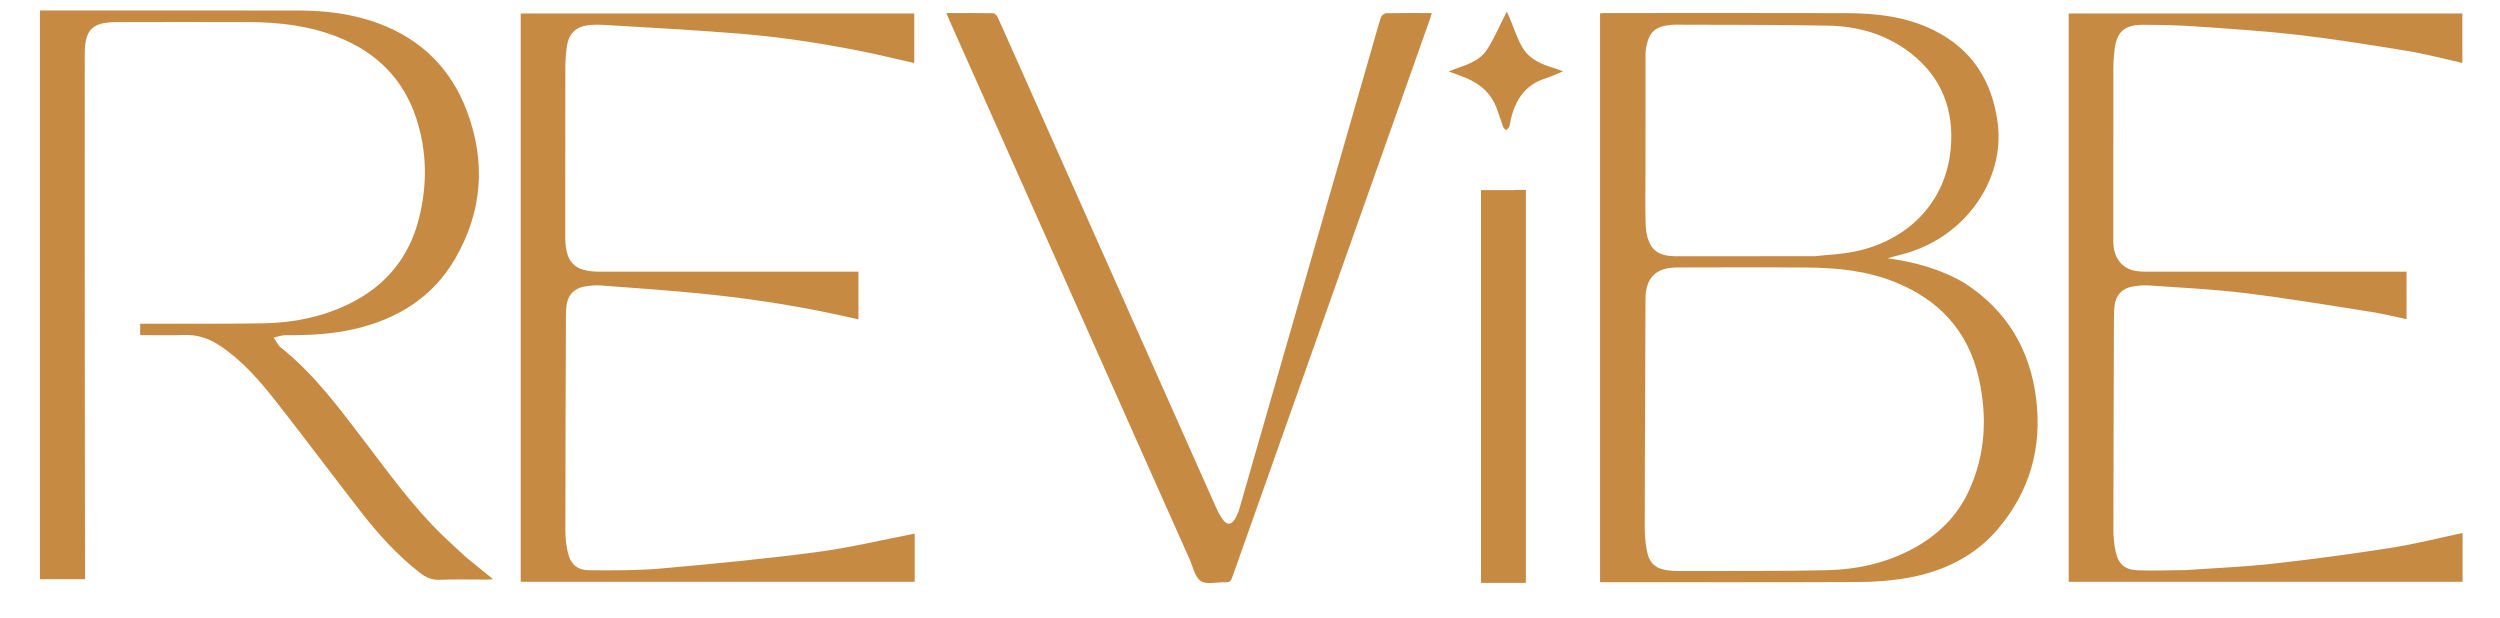<svg xmlns="http://www.w3.org/2000/svg" xmlns:xlink="http://www.w3.org/1999/xlink" version="1.1"
    id="Layer_1" x="0px" y="0px" width="100%" viewBox="0 0 1946 481"
    enable-background="new 0 0 1946 481" xml:space="preserve">

<path fill="rgb(198, 138, 67)" opacity="1" stroke="none"
    d=" M1528.865,220.122   C1562.142,241.486 1580.181,272.018 1584.95,310.513   C1589.629,348.286 1580.062,382.244 1555.456,411.413   C1537.065,433.214 1512.586,444.869 1485,449.79   C1472.45,452.029 1459.519,452.97 1446.755,453.03   C1381.106,453.341 1315.456,453.175 1249.806,453.176   C1248.479,453.176 1247.152,453.176 1245.492,453.176   C1245.492,305.597 1245.492,158.216 1245.492,10.388   C1246.684,10.32 1248.11,10.166 1249.535,10.166   C1312.019,10.155 1374.503,10.03 1436.986,10.222   C1460.264,10.294 1483.285,12.844 1504.568,23.201   C1535.124,38.071 1550.938,63.164 1555.096,96.556   C1560.33,138.601 1531.187,184.577 1480.993,197.899   C1477.213,198.902 1473.378,199.697 1469.484,201.097   C1490.336,203.938 1510.292,209.316 1528.865,220.122  M1280.597,305.499   C1280.459,340.648 1280.235,375.797 1280.265,410.945   C1280.27,417.067 1280.862,423.284 1282.041,429.288   C1283.86,438.543 1289.163,442.935 1298.481,443.975   C1300.959,444.252 1303.462,444.465 1305.953,444.458   C1344.597,444.347 1383.253,444.71 1421.882,443.859   C1445.327,443.343 1468.088,438.372 1489.038,427.064   C1508.5,416.559 1523.644,401.779 1532.839,381.501   C1545.63,353.294 1546.973,323.94 1540.23,294.088   C1531.892,257.173 1508.834,232.909 1474.171,219.216   C1452.653,210.716 1429.943,208.446 1407.06,208.25   C1373.246,207.962 1339.428,208.141 1305.612,208.19   C1288.816,208.215 1280.918,216.18 1280.843,233.036   C1280.736,256.857 1280.679,280.678 1280.597,305.499  M1412.498,199.431   C1422.733,198.308 1433.124,197.959 1443.177,195.929   C1484.933,187.498 1514.548,157.769 1518.421,115.866   C1521.221,85.573 1511.443,60.07 1487.006,41.164   C1468.444,26.803 1446.728,20.461 1423.687,19.983   C1383.557,19.152 1343.406,19.404 1303.263,19.21   C1302.432,19.206 1301.598,19.284 1300.77,19.362   C1288.407,20.527 1283.739,24.679 1281.38,36.883   C1280.91,39.311 1280.865,41.849 1280.863,44.336   C1280.829,73.989 1280.841,103.642 1280.841,133.295   C1280.841,147.455 1280.53,161.626 1281.011,175.77   C1281.179,180.721 1282.363,186.119 1284.724,190.412   C1289.211,198.574 1297.624,199.484 1306.048,199.483   C1341.199,199.476 1376.349,199.477 1412.498,199.431  z" />
<path fill="rgb(198, 138, 67)" opacity="1" stroke="none"
    d=" M363.028,433.978   C369.998,439.64 376.696,445.073 383.816,450.849   C382.17,450.97 380.803,451.155 379.436,451.158   C366.937,451.18 354.427,450.849 341.945,451.311   C335.953,451.533 331.409,449.397 326.958,445.95   C309.303,432.276 294.499,415.803 280.865,398.302   C258.764,369.935 237.307,341.065 215.085,312.795   C202.223,296.432 188.627,280.59 170.981,268.944   C162.58,263.4 153.548,260.349 143.25,260.739   C131.968,261.166 120.656,260.836 109.095,260.836   C109.095,257.863 109.095,255.26 109.095,251.997   C110.676,251.997 112.438,252.001 114.2,251.997   C144.696,251.919 175.197,252.184 205.685,251.648   C228.521,251.246 250.68,246.712 271.383,236.704   C300.047,222.847 318.641,200.37 326.277,169.465   C332.667,143.599 332.413,117.604 324.034,92.126   C313.994,61.597 293.29,41 263.66,29.096   C241.204,20.075 217.673,17.259 193.71,17.194   C159.547,17.102 125.384,17.139 91.221,17.183   C71.915,17.208 65.985,22.785 65.966,42.097   C65.877,133.087 65.972,224.077 66.022,315.067   C66.046,358.395 66.115,401.724 66.163,445.053   C66.165,446.871 66.163,448.689 66.163,450.839   C54.44,450.839 42.891,450.839 31.085,450.839   C31.085,303.441 31.085,156.051 31.085,8.16   C32.82,8.16 34.439,8.16 36.058,8.16   C101.384,8.16 166.711,8.131 232.037,8.177   C253.483,8.192 274.577,10.726 294.803,18.274   C328.09,30.696 351.193,53.633 363.59,86.842   C378.247,126.102 375.455,164.494 354.604,200.836   C337.291,231.01 310.041,248.036 276.592,255.947   C258.609,260.201 240.38,260.988 222.023,260.936   C219.055,260.927 216.085,262.15 213.115,262.804   C214.906,265.399 216.203,268.615 218.564,270.493   C244.16,290.86 263.436,316.868 283.035,342.546   C302.536,368.094 321.25,394.272 344.473,416.72   C350.46,422.507 356.656,428.079 363.028,433.978  z" />
<path fill="rgb(198, 138, 67)" opacity="1" stroke="none"
    d=" M712.002,421.115   C712.002,431.912 712.002,442.224 712.002,452.854   C609.734,452.854 507.681,452.854 405.312,452.854   C405.312,305.647 405.312,158.249 405.312,10.504   C507.209,10.504 609.257,10.504 711.654,10.504   C711.654,23.267 711.654,36.171 711.654,49.079   C700.762,46.589 689.818,43.932 678.806,41.599   C644.257,34.28 609.378,28.914 574.196,26.071   C539.844,23.295 505.409,21.544 471.006,19.42   C467.027,19.174 462.988,19.113 459.027,19.496   C448.166,20.547 442.526,26.012 441.135,36.883   C440.46,42.155 440.06,47.5 440.05,52.813   C439.966,96.638 440.002,140.463 440.003,184.288   C440.003,204.389 447.035,211.484 466.976,211.484   C532.13,211.486 597.285,211.485 662.439,211.485   C664.257,211.485 666.075,211.485 668.204,211.485   C668.204,223.769 668.204,235.855 668.204,248.572   C666.073,248.1 663.903,247.632 661.739,247.14   C625.03,238.784 587.893,232.909 550.484,229.007   C522.837,226.123 495.081,224.274 467.358,222.171   C463.263,221.86 459.031,222.379 454.952,223.056   C446.923,224.389 441.958,229.788 440.98,237.807   C440.678,240.28 440.521,242.786 440.513,245.278   C440.324,300.933 440.113,356.589 440.082,412.245   C440.079,418.027 440.624,423.933 441.889,429.563   C444.056,439.211 449.142,443.844 459.026,443.894   C477.498,443.988 496.062,444.145 514.433,442.522   C554.878,438.947 595.33,435.067 635.577,429.776   C661.207,426.406 686.476,420.282 712.002,415.374   C712.002,416.352 712.002,418.491 712.002,421.115  z" />
<path fill="rgb(198, 138, 67)" opacity="1" stroke="none"
    d=" M1701.6,443.762   C1724.495,442.137 1747.002,441.257 1769.329,438.769   C1800.078,435.344 1830.769,431.19 1861.336,426.402   C1879.993,423.48 1898.372,418.782 1916.861,414.885   C1916.861,427.04 1916.861,439.831 1916.861,452.898   C1814.665,452.898 1712.611,452.898 1610.277,452.898   C1610.277,305.559 1610.277,158.163 1610.277,10.463   C1712.303,10.463 1814.353,10.463 1916.704,10.463   C1916.704,23.353 1916.704,36.253 1916.704,48.991   C1902.604,45.861 1888.615,42.083 1874.389,39.741   C1845.999,35.067 1817.559,30.495 1788.99,27.172   C1762.21,24.057 1735.253,22.384 1708.342,20.522   C1694.724,19.581 1681.037,19.274 1667.383,19.321   C1653.445,19.369 1647.498,25.116 1645.937,39.003   C1645.398,43.792 1645.05,48.629 1645.043,53.445   C1644.977,97.937 1645.003,142.429 1645.006,186.922   C1645.006,193.015 1645.911,198.77 1649.92,203.785   C1655.201,210.392 1662.461,211.447 1670.11,211.464   C1694.439,211.52 1718.768,211.485 1743.097,211.485   C1784.59,211.485 1826.083,211.485 1867.576,211.485   C1869.381,211.485 1871.186,211.485 1873.252,211.485   C1873.252,223.879 1873.252,235.976 1873.252,248.454   C1864.032,246.523 1854.888,244.191 1845.606,242.741   C1812.905,237.631 1780.239,232.155 1747.4,228.122   C1722.635,225.081 1697.63,223.946 1672.717,222.186   C1668.453,221.885 1664.051,222.365 1659.814,223.08   C1651.806,224.431 1646.921,229.866 1645.967,237.946   C1645.675,240.42 1645.517,242.925 1645.508,245.417   C1645.322,300.907 1645.116,356.397 1645.079,411.887   C1645.075,417.674 1645.552,423.583 1646.78,429.224   C1648.938,439.138 1654.061,443.606 1664.172,443.939   C1676.477,444.345 1688.81,443.879 1701.6,443.762  z" />
<path fill="rgb(198, 138, 67)" opacity="1" stroke="none"
    d=" M1069.374,32.323   C1071.3,25.702 1072.937,19.406 1075.037,13.269   C1075.491,11.94 1077.594,10.322 1078.967,10.294   C1090.625,10.058 1102.289,10.159 1114.461,10.159   C1114.026,11.689 1113.725,13.031 1113.269,14.318   C1061.861,159.395 1010.431,304.464 959.105,449.57   C958.082,452.463 956.799,453.358 953.859,453.237   C947.374,452.97 939.469,455.297 934.781,452.358   C930.178,449.472 928.707,441.44 926.088,435.565   C863.605,295.413 801.152,155.247 738.698,15.081   C738.047,13.618 737.465,12.124 736.65,10.162   C749.209,10.162 761.166,10.065 773.115,10.308   C774.348,10.333 776.057,12.152 776.674,13.529   C790.172,43.622 803.535,73.774 816.946,103.905   C860.056,200.759 903.165,297.613 946.325,394.444   C947.873,397.919 949.632,401.39 951.859,404.45   C955.071,408.863 958.376,408.709 961.185,404.116   C962.809,401.459 964.045,398.461 964.909,395.459   C999.728,274.553 1034.485,153.628 1069.374,32.323  z" />
<path fill="rgb(198, 138, 67)" opacity="1" stroke="none"
    d=" M1180.052,147.843   C1182.529,147.843 1185.005,147.843 1187.738,147.843   C1187.738,249.95 1187.738,351.703 1187.738,453.728   C1175.997,453.728 1164.249,453.728 1152.815,453.728   C1152.815,351.996 1152.815,250.286 1152.815,147.988   C1161.481,147.988 1169.747,147.988 1178.753,147.976   C1179.679,147.924 1179.866,147.883 1180.052,147.843  z" />
<path fill="rgb(198, 138, 67)" opacity="1" stroke="none"
    d=" M1175.971,16.097   C1179.109,23.611 1181.438,31.211 1185.526,37.704   C1190.96,46.334 1200.176,50.212 1209.723,53.016   C1211.814,53.631 1213.838,54.473 1216.708,55.502   C1211.65,57.564 1207.569,59.575 1203.277,60.913   C1187.374,65.875 1179.573,77.586 1176.016,92.967   C1175.576,94.873 1175.44,96.881 1174.755,98.687   C1174.353,99.747 1173.146,100.503 1172.3,101.396   C1171.522,100.499 1170.408,99.727 1170.021,98.686   C1168.105,93.526 1166.601,88.205 1164.545,83.106   C1159.419,70.397 1149.258,63.343 1136.79,59.001   C1134.213,58.104 1131.677,57.093 1127.657,55.585   C1139.175,50.984 1150.922,48.622 1157.294,38.874   C1163.267,29.736 1167.514,19.47 1172.908,8.945   C1174.052,11.485 1174.999,13.587 1175.971,16.097  z" />

</svg>